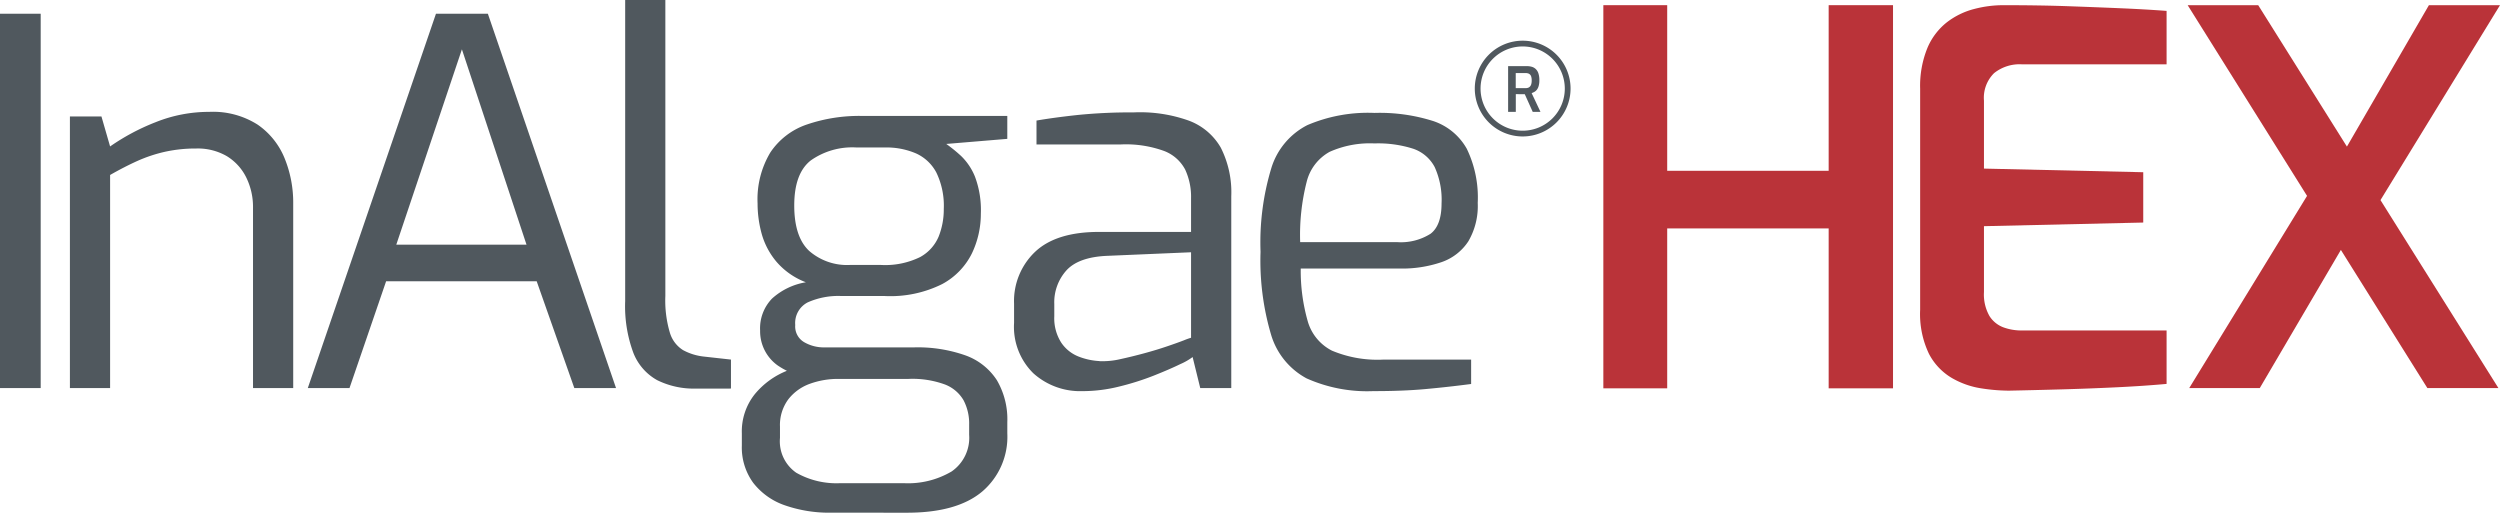 <?xml version="1.0" encoding="UTF-8"?>
<svg xmlns="http://www.w3.org/2000/svg" xmlns:xlink="http://www.w3.org/1999/xlink" id="Grupo_177636" data-name="Grupo 177636" width="283.576" height="58.153" viewBox="0 0 283.576 58.153">
  <defs>
    <clipPath id="clip-path">
      <rect id="Retângulo_1572" data-name="Retângulo 1572" width="283.576" height="58.153" fill="#50585e"></rect>
    </clipPath>
  </defs>
  <path id="Caminho_10138" data-name="Caminho 10138" d="M1112.618,47.051V3.59h7.243V22.376h18.315V3.59h7.3V47.051h-7.3V28.913h-18.315V47.051Z" transform="translate(-930.75 -3.003)" fill="#ba3339"></path>
  <g id="Grupo_177151" data-name="Grupo 177151">
    <g id="Grupo_177150" data-name="Grupo 177150" clip-path="url(#clip-path)">
      <path id="Caminho_10139" data-name="Caminho 10139" d="M1342.4,47.317a21.038,21.038,0,0,1-3.148-.265,9.5,9.5,0,0,1-3.325-1.177,6.85,6.85,0,0,1-2.589-2.737,10.465,10.465,0,0,1-1-5V13.066a11.385,11.385,0,0,1,.823-4.62,7.325,7.325,0,0,1,2.208-2.913,8.568,8.568,0,0,1,3.06-1.5,13.025,13.025,0,0,1,3.325-.441q4.119,0,7.415.118t6.032.236q2.737.118,5.091.294V10.3h-16.419a4.631,4.631,0,0,0-3.149,1,3.925,3.925,0,0,0-1.147,3.119v7.709l18.067.412v5.708l-18.067.412v7.474a4.937,4.937,0,0,0,.618,2.707,3.175,3.175,0,0,0,1.589,1.295,5.89,5.89,0,0,0,2.03.353h16.478v6.062q-2.591.236-5.65.383t-6.209.236q-3.148.088-6.032.147" transform="translate(-1114.535 -3.004)" fill="#ba3339"></path>
      <path id="Caminho_10140" data-name="Caminho 10140" d="M1545.163,47.022,1517.974,3.59h8l27.248,43.432Zm-27.012,0L1532.51,23.6l3.766,6.179-10.122,17.243Zm20.6-19.538-3.649-6.238L1545.339,3.59h8.063Z" transform="translate(-1269.826 -3.003)" fill="#ba3339"></path>
      <rect id="Retângulo_1571" data-name="Retângulo 1571" width="4.615" height="42.461" transform="translate(0 1.558)" fill="#50585e"></rect>
      <path id="Caminho_10141" data-name="Caminho 10141" d="M48.51,108.965V78.158h3.577l.981,3.4a24.8,24.8,0,0,1,5.135-2.74,16.255,16.255,0,0,1,6.115-1.183A9.433,9.433,0,0,1,69.8,79.081a8.513,8.513,0,0,1,3.058,3.807,13.283,13.283,0,0,1,.981,5.135v20.942H69.279V88.542a7.584,7.584,0,0,0-.779-3.49,5.872,5.872,0,0,0-2.192-2.394,6.573,6.573,0,0,0-3.49-.866,15.971,15.971,0,0,0-3.548.375,16.549,16.549,0,0,0-3.115,1.039q-1.471.664-3.086,1.587v24.173Z" transform="translate(-40.58 -64.946)" fill="#50585e"></path>
      <path id="Caminho_10142" data-name="Caminho 10142" d="M213.576,51.988,228.114,9.527H234l14.538,42.461h-4.731l-4.269-12.115H222.46l-4.154,12.115Zm10.038-16.269h14.769l-7.327-22.154Z" transform="translate(-178.662 -7.97)" fill="#50585e"></path>
      <path id="Caminho_10143" data-name="Caminho 10143" d="M441.874,44.076a9.371,9.371,0,0,1-4.442-.952,6.057,6.057,0,0,1-2.712-3.115,15.216,15.216,0,0,1-.923-5.856V0h4.557V33.576a12.792,12.792,0,0,0,.519,4.182,3.5,3.5,0,0,0,1.5,1.962,6.369,6.369,0,0,0,2.308.721l3.116.346v3.288Z" transform="translate(-362.883)" fill="#50585e"></path>
      <path id="Caminho_10144" data-name="Caminho 10144" d="M524.913,125.462a15.3,15.3,0,0,1-5.279-.836,7.709,7.709,0,0,1-3.577-2.539,6.79,6.79,0,0,1-1.3-4.24v-1.385a6.76,6.76,0,0,1,1.471-4.442,9.067,9.067,0,0,1,3.721-2.683,12.4,12.4,0,0,1,4.615-.894l1.154,1.846a9.344,9.344,0,0,0-3.231.548,5.412,5.412,0,0,0-2.452,1.759,4.893,4.893,0,0,0-.952,3.115v1.269a4.331,4.331,0,0,0,1.846,3.952,9.236,9.236,0,0,0,5.019,1.183H533.1a9.731,9.731,0,0,0,5.452-1.327,4.637,4.637,0,0,0,1.99-4.154v-1.154a5.669,5.669,0,0,0-.635-2.769,4.176,4.176,0,0,0-2.106-1.788,10.725,10.725,0,0,0-4.125-.635h-9.288a8.952,8.952,0,0,1-5.567-1.529,4.762,4.762,0,0,1-1.99-3.952,4.853,4.853,0,0,1,1.356-3.635,7.564,7.564,0,0,1,3.836-1.846,8.232,8.232,0,0,1-3.346-2.337,8.427,8.427,0,0,1-1.673-3.173,13.021,13.021,0,0,1-.462-3.433,10.341,10.341,0,0,1,1.442-5.769,8.1,8.1,0,0,1,4.125-3.173,18.4,18.4,0,0,1,6.317-.981h16.442v2.6l-6.923.577a17,17,0,0,1,1.673,1.356,6.806,6.806,0,0,1,1.587,2.365,10.756,10.756,0,0,1,.663,4.183,10.4,10.4,0,0,1-1.01,4.5,7.947,7.947,0,0,1-3.375,3.49,13.16,13.16,0,0,1-6.519,1.356h-4.9a8.525,8.525,0,0,0-3.836.721,2.629,2.629,0,0,0-1.414,2.567,2.058,2.058,0,0,0,1.038,1.962,4.444,4.444,0,0,0,2.192.577h10.211a16.251,16.251,0,0,1,5.913.923,7.089,7.089,0,0,1,3.519,2.8,8.778,8.778,0,0,1,1.183,4.76v1.269a8.157,8.157,0,0,1-2.856,6.606q-2.856,2.393-8.51,2.394Zm2.135-28.1h3.461a8.991,8.991,0,0,0,4.471-.894,4.738,4.738,0,0,0,2.106-2.336,8.321,8.321,0,0,0,.577-3.115,8.63,8.63,0,0,0-.837-4.125A4.869,4.869,0,0,0,534.49,84.7a8.5,8.5,0,0,0-3.462-.664H527.74a8.161,8.161,0,0,0-5.163,1.471q-1.875,1.471-1.875,5.106,0,3.578,1.7,5.163a6.538,6.538,0,0,0,4.644,1.586" transform="translate(-430.61 -67.309)" fill="#50585e"></path>
      <path id="Caminho_10145" data-name="Caminho 10145" d="M711.448,109.591a7.933,7.933,0,0,1-5.6-2.019,7.374,7.374,0,0,1-2.192-5.712V99.668a7.7,7.7,0,0,1,2.394-5.885q2.393-2.25,7.24-2.25h10.442V87.726a7.365,7.365,0,0,0-.664-3.259,4.523,4.523,0,0,0-2.365-2.106,12.7,12.7,0,0,0-4.933-.75H706.2V78.9q2.018-.346,4.7-.635a60.115,60.115,0,0,1,6.317-.289,16.4,16.4,0,0,1,6.231.923,6.977,6.977,0,0,1,3.663,3.087,11.211,11.211,0,0,1,1.183,5.509v21.75h-3.519l-.866-3.519a6.993,6.993,0,0,1-1.413.808q-1.183.578-3,1.3a30.213,30.213,0,0,1-3.923,1.24,17.209,17.209,0,0,1-4.125.519m1.9-3.4a8.888,8.888,0,0,0,2.365-.231q1.326-.288,2.711-.664t2.567-.779q1.182-.4,1.933-.692a7.656,7.656,0,0,1,.808-.289V93.841l-9.4.4q-3.288.116-4.7,1.615a5.408,5.408,0,0,0-1.413,3.865v1.385a5.123,5.123,0,0,0,.779,2.971,4.227,4.227,0,0,0,1.962,1.587,7.507,7.507,0,0,0,2.394.519" transform="translate(-588.63 -65.226)" fill="#50585e"></path>
      <path id="Caminho_10146" data-name="Caminho 10146" d="M887.5,109.9a16.847,16.847,0,0,1-7.644-1.443,8.3,8.3,0,0,1-4.01-4.9,29.586,29.586,0,0,1-1.211-9.461,29.109,29.109,0,0,1,1.241-9.548,8.148,8.148,0,0,1,4.067-4.817,17.5,17.5,0,0,1,7.616-1.385,20.074,20.074,0,0,1,6.663.923,6.84,6.84,0,0,1,3.807,3.144,12.694,12.694,0,0,1,1.241,6.144,7.9,7.9,0,0,1-1.067,4.356,5.932,5.932,0,0,1-3.058,2.365,13.8,13.8,0,0,1-4.7.721h-11.25a20.776,20.776,0,0,0,.808,6.029,5.4,5.4,0,0,0,2.74,3.288,13.34,13.34,0,0,0,5.856,1.01h9.923v2.769q-2.655.346-5.192.577t-5.827.231M879.13,93h10.961a6.293,6.293,0,0,0,3.836-.952q1.24-.952,1.24-3.433a8.949,8.949,0,0,0-.779-4.125,4.325,4.325,0,0,0-2.423-2.077,13.093,13.093,0,0,0-4.413-.606,11.206,11.206,0,0,0-5.077.952,5.334,5.334,0,0,0-2.6,3.375A24.354,24.354,0,0,0,879.13,93" transform="translate(-731.651 -65.538)" fill="#50585e"></path>
      <path id="Caminho_10147" data-name="Caminho 10147" d="M1046.448,51.092V45.9h2.109a2.151,2.151,0,0,1,.545.067,1.1,1.1,0,0,1,.457.242,1.179,1.179,0,0,1,.316.488,2.385,2.385,0,0,1,.116.812,2.269,2.269,0,0,1-.077.643,1.256,1.256,0,0,1-.2.418.959.959,0,0,1-.284.25,2.147,2.147,0,0,1-.313.144l1,2.123h-.879l-.9-2h-.228c-.087,0-.177,0-.27,0l-.274-.007c-.089,0-.171,0-.246,0v2.01Zm.865-2.692h1.1a.964.964,0,0,0,.281-.039.542.542,0,0,0,.225-.137.644.644,0,0,0,.151-.267,1.5,1.5,0,0,0,.053-.436,1.437,1.437,0,0,0-.053-.425.521.521,0,0,0-.38-.376,1.06,1.06,0,0,0-.278-.035h-1.1Z" transform="translate(-875.382 -38.4)" fill="#50585e"></path>
      <path id="Caminho_10148" data-name="Caminho 10148" d="M1028.754,39.095a5.432,5.432,0,1,1,5.432-5.432,5.438,5.438,0,0,1-5.432,5.432m0-10.21a4.778,4.778,0,1,0,4.778,4.778,4.783,4.783,0,0,0-4.778-4.778" transform="translate(-856.036 -23.616)" fill="#50585e"></path>
    </g>
  </g>
</svg>
